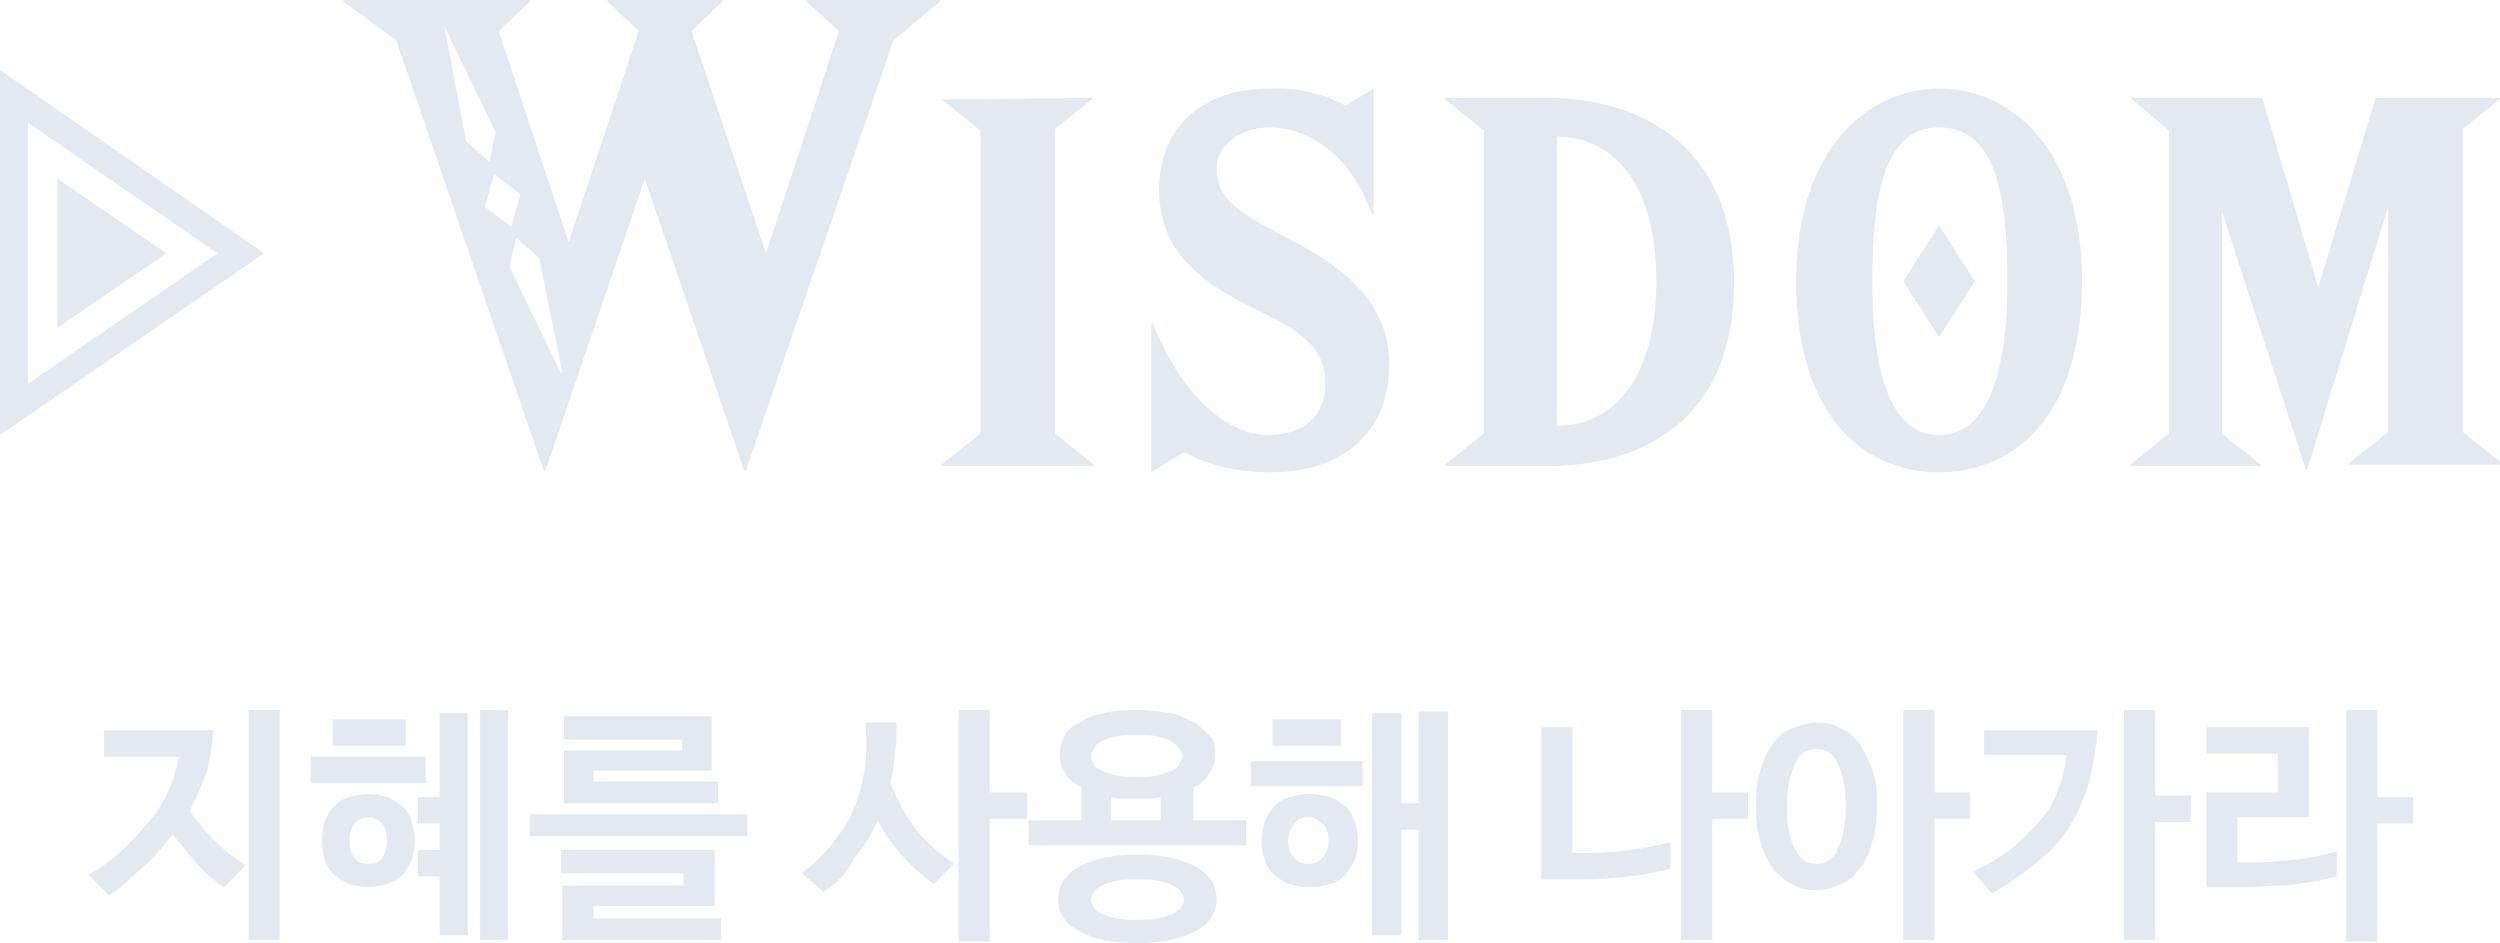<?xml version="1.0" encoding="utf-8"?>
<!-- Generator: Adobe Illustrator 27.1.1, SVG Export Plug-In . SVG Version: 6.00 Build 0)  -->
<svg version="1.2" baseProfile="tiny" id="WISDOM" xmlns="http://www.w3.org/2000/svg" xmlns:xlink="http://www.w3.org/1999/xlink"
	 x="0px" y="0px" viewBox="0 0 160.9 60.7" overflow="visible" xml:space="preserve">
<path id="シェイプ_6" fill-rule="evenodd" fill="#E4E8F0" d="M17,16.3L0,28V4.5L17,16.3z M14,16.3L1.8,7.9v16.8L14,16.3z
	 M3.7,21.1l7-4.8l-7-4.8V21.1z"/>
<path id="WISDOM_" fill-rule="evenodd" fill="#E4E8F0" d="M25.5,2.6l9.5,27.7h0.1l6.4-18.8l6.4,18.8H48l9.5-27.7l3-2.5V0h-8.6v0.1
	L54,2l-4.7,14.3L44.5,2l2-1.9V0h-7.4v0.1l2,1.9l-4.5,13.6L32.1,2l2-1.9V0H22.1v0.1L25.5,2.6z M28.6,1.7l3.3,6.8l-0.4,1.9L30,9.1
	L28.6,1.7L28.6,1.7z M32.8,17.2l0.4-1.9l1.5,1.3l1.5,7.4h-0.1L32.8,17.2z M31.8,11.2l1.7,1.3l-0.6,2.1l-1.7-1.3L31.8,11.2z
	 M60.6,6.4l2.5,2v19.5l-2.5,2v0.1h9.8v-0.1l-2.5-2V8.3l2.5-2V6.3L60.6,6.4L60.6,6.4L60.6,6.4z M83,15.4c-3.2-1.7-4.7-2.5-4.7-4.6
	c0-1.4,1.5-2.6,3.4-2.6c2.2,0,5.1,1.4,6.6,5.6h0.1V5.7l-1.8,1.1c-1.5-0.8-3.2-1.2-4.9-1.1c-4.2,0-7.1,2.4-7.1,6.5
	c0,4.3,3.1,6.2,6.6,7.9c3,1.4,4.1,2.6,4.1,4.6S84,28,81.6,28c-2.3,0-5.4-2.1-7.4-7.2h-0.1v9.6l2.1-1.3c1.7,0.9,3.6,1.3,5.6,1.3
	c4.6,0,7.6-2.6,7.6-6.8C89.5,19.8,86.9,17.4,83,15.4L83,15.4z M95.5,8.4v19.5l-2.5,2v0.1h6.5c6.5,0,12.1-3.2,12.1-11.8
	S105.9,6.3,99.5,6.3H93v0.1L95.5,8.4z M100.2,8.8c3.7,0,6.4,3.1,6.4,9.3s-2.7,9.3-6.4,9.3V8.8L100.2,8.8z M124.8,5.7
	c-4.5,0-9.2,3.8-9.2,12.4s4.3,12.3,9.2,12.3c4.9,0,9.2-3.7,9.2-12.3S129.4,5.7,124.8,5.7z M124.8,28c-3,0-4.3-3.7-4.3-9.9
	s1-9.9,4.3-9.9c3.4,0,4.4,3.7,4.4,9.9S127.8,28,124.8,28L124.8,28z M122.5,18.1l2.3,3.6l2.3-3.6l-2.3-3.6L122.5,18.1z M137.1,6.3
	L137.1,6.3l2.5,2.1v19.5l-2.5,2v0.1h8.4v-0.1l-2.5-2V13.6l5.4,16.6h0.1l5.2-16.9v14.5l-2.5,2v0.1h9.8v-0.1l-2.5-2V8.3l2.5-2V6.3
	h-8.1l-3.7,12.2l-3.6-12.2L137.1,6.3L137.1,6.3z"/>
<g>
	<path fill="#E4E8F0" d="M12.2,52.2c0.5,0.7,1,1.3,1.6,1.9c0.6,0.6,1.3,1.1,2,1.6l-1.4,1.4c-0.7-0.5-1.3-1-1.8-1.6
		c-0.5-0.6-1-1.2-1.5-1.8c-0.6,0.8-1.2,1.5-1.9,2.1S7.8,57.2,7,57.6l-1.3-1.3c0.9-0.5,1.7-1.1,2.4-1.8s1.3-1.4,1.8-2
		c0.5-0.7,0.9-1.4,1.1-2c0.3-0.7,0.4-1.3,0.5-1.8c-0.5,0-1,0-1.6,0c-0.5,0-1,0-1.5,0H6.7V47h2.5c0.7,0,1.4,0,2.1,0
		c0.7,0,1.5,0,2.4,0c0,0.9-0.2,1.8-0.4,2.7C13,50.5,12.6,51.4,12.2,52.2z M16,45.7h2v14.8h-2V45.7z"/>
	<path fill="#E4E8F0" d="M20,50.4v-1.7h7.4v1.7H20z M26.7,54.1c0,0.4-0.1,0.9-0.2,1.2s-0.3,0.7-0.6,1s-0.6,0.5-1,0.6
		c-0.4,0.1-0.8,0.2-1.2,0.2s-0.9-0.1-1.2-0.2c-0.4-0.1-0.7-0.4-1-0.6c-0.3-0.3-0.5-0.6-0.6-1s-0.2-0.8-0.2-1.2
		c0-0.4,0.1-0.9,0.2-1.2s0.3-0.7,0.6-1c0.3-0.3,0.6-0.5,1-0.6c0.4-0.1,0.8-0.2,1.2-0.2s0.9,0.1,1.2,0.2c0.4,0.1,0.7,0.4,1,0.6
		s0.5,0.6,0.6,1S26.7,53.6,26.7,54.1z M21.4,48v-1.7h4.7V48H21.4z M24.9,54.1c0-0.5-0.1-0.8-0.3-1.1c-0.2-0.2-0.5-0.4-0.9-0.4
		S23,52.8,22.8,53c-0.2,0.3-0.3,0.6-0.3,1.1c0,0.5,0.1,0.8,0.3,1.1c0.2,0.3,0.5,0.4,0.9,0.4s0.7-0.1,0.9-0.4
		C24.8,54.9,24.9,54.6,24.9,54.1z M28.3,56.4h-1.4v-1.7h1.4V53h-1.4v-1.7h1.4v-5.4h1.8l0,14.3h-1.8L28.3,56.4z M32.7,60.5h-1.8V45.7
		h1.8V60.5z"/>
	<path fill="#E4E8F0" d="M48.1,52.4v1.4h-14v-1.4H48.1z M36.2,60.5V57H44v-0.8h-7.9v-1.5H46v3.6h-7.8v0.8h8.2v1.4H36.2z M36.2,46.1
		h9.6v3.5h-7.6v0.7h8v1.4h-9.9v-3.4h7.6v-0.7h-7.6V46.1z"/>
	<path fill="#E4E8F0" d="M53,57.4l-1.4-1.2c0.7-0.5,1.3-1.1,1.8-1.7c0.5-0.6,1-1.3,1.4-2.1c0.4-0.8,0.6-1.7,0.8-2.6
		c0.2-1,0.2-2.1,0.1-3.3h2c0,0.7,0,1.4-0.1,2s-0.1,1.3-0.3,1.8c0.4,1.2,1,2.2,1.6,3s1.5,1.6,2.5,2.3l-1.3,1.3
		c-1.5-1.1-2.8-2.5-3.6-4.1c-0.4,0.9-0.9,1.7-1.5,2.4C54.5,56.2,53.8,56.9,53,57.4z M66.1,52.7h-2.4v7.9h-2V45.7h2V51h2.4V52.7z"/>
	<path fill="#E4E8F0" d="M78.2,48.6c0,0.4-0.1,0.8-0.4,1.2c-0.2,0.4-0.6,0.7-1,0.9v2.1h3.4v1.6h-14v-1.6h3.4v-2.1
		c-0.9-0.5-1.4-1.2-1.4-2.1c0-0.4,0.1-0.8,0.3-1.2s0.5-0.7,1-0.9c0.4-0.3,0.9-0.5,1.6-0.6c0.6-0.2,1.3-0.2,2.1-0.2s1.5,0.1,2.1,0.2
		c0.6,0.1,1.1,0.4,1.6,0.6c0.4,0.3,0.7,0.6,1,0.9S78.2,48.2,78.2,48.6z M73.2,55c1.7,0,2.9,0.3,3.8,0.8c0.9,0.5,1.3,1.2,1.3,2.1
		c0,0.8-0.4,1.5-1.3,2s-2.1,0.8-3.8,0.8c-1.7,0-2.9-0.3-3.8-0.8s-1.3-1.2-1.3-2c0-0.9,0.4-1.5,1.3-2.1C70.3,55.3,71.6,55,73.2,55z
		 M73.2,56.6c-0.6,0-1,0-1.4,0.1s-0.7,0.2-0.9,0.3s-0.4,0.3-0.5,0.4c-0.1,0.2-0.2,0.3-0.2,0.5s0.1,0.3,0.2,0.5
		c0.1,0.2,0.3,0.3,0.5,0.4s0.5,0.2,0.9,0.3c0.4,0.1,0.9,0.1,1.4,0.1s1,0,1.4-0.1c0.4-0.1,0.7-0.2,0.9-0.3c0.2-0.1,0.4-0.3,0.5-0.4
		c0.1-0.2,0.2-0.3,0.2-0.5s-0.1-0.3-0.2-0.5c-0.1-0.2-0.3-0.3-0.5-0.4c-0.2-0.1-0.5-0.2-0.9-0.3C74.3,56.6,73.8,56.6,73.2,56.6z
		 M76.1,48.7c0-0.2-0.1-0.4-0.2-0.5c-0.1-0.2-0.3-0.3-0.5-0.5c-0.2-0.1-0.5-0.2-0.9-0.3c-0.4-0.1-0.8-0.1-1.3-0.1
		c-0.5,0-1,0-1.4,0.1c-0.4,0.1-0.7,0.2-0.9,0.3c-0.2,0.1-0.4,0.3-0.5,0.5c-0.1,0.2-0.2,0.4-0.2,0.5c0,0.2,0.1,0.3,0.2,0.5
		s0.3,0.3,0.5,0.4c0.2,0.1,0.5,0.2,0.9,0.3c0.4,0.1,0.8,0.1,1.4,0.1c0.5,0,1,0,1.3-0.1s0.7-0.2,0.9-0.3c0.2-0.1,0.4-0.2,0.5-0.4
		S76.1,48.8,76.1,48.7z M74.8,51.3c-0.2,0-0.5,0.1-0.8,0.1c-0.3,0-0.5,0-0.8,0c-0.3,0-0.6,0-0.9,0c-0.3,0-0.5,0-0.8-0.1v1.5h3.2
		V51.3z"/>
	<path fill="#E4E8F0" d="M80.5,50.6v-1.6h7.2v1.6H80.5z M87.4,54.1c0,0.4-0.1,0.9-0.2,1.2s-0.4,0.7-0.6,1c-0.3,0.3-0.6,0.5-1,0.6
		s-0.8,0.2-1.3,0.2c-0.5,0-0.9-0.1-1.3-0.2s-0.7-0.4-1-0.6c-0.3-0.3-0.5-0.6-0.6-1c-0.2-0.4-0.2-0.8-0.2-1.2c0-0.4,0.1-0.9,0.2-1.2
		c0.1-0.4,0.4-0.7,0.6-1c0.3-0.3,0.6-0.5,1-0.6s0.8-0.2,1.3-0.2c0.5,0,0.9,0.1,1.3,0.2s0.7,0.4,1,0.6c0.3,0.3,0.5,0.6,0.6,1
		S87.4,53.6,87.4,54.1z M81.9,48v-1.7h4.4V48H81.9z M85.5,54.1c0-0.5-0.1-0.8-0.4-1.1c-0.2-0.2-0.5-0.4-0.9-0.4
		c-0.4,0-0.7,0.1-0.9,0.4c-0.2,0.3-0.4,0.6-0.4,1.1c0,0.5,0.1,0.8,0.4,1.1c0.2,0.3,0.5,0.4,0.9,0.4c0.4,0,0.7-0.1,0.9-0.4
		C85.4,54.9,85.5,54.6,85.5,54.1z M93.2,60.5h-1.9v-7.1h-1.1v6.8h-1.9V45.9h1.9v5.8h1.1v-5.9h1.9V60.5z"/>
	<path fill="#E4E8F0" d="M102,56.6h-2.8v-9.8h2v8.1h1.2c0.9,0,1.8-0.1,2.6-0.2c0.8-0.1,1.7-0.3,2.5-0.5v1.7
		c-0.8,0.2-1.6,0.4-2.6,0.5C104,56.5,103,56.6,102,56.6z M112.5,52.7h-2.3v7.8h-2V45.7h2v5.3h2.3V52.7z"/>
	<path fill="#E4E8F0" d="M120.8,51.9c0,0.9-0.1,1.6-0.3,2.3c-0.2,0.7-0.4,1.2-0.8,1.7s-0.7,0.8-1.2,1s-1,0.4-1.6,0.4
		s-1.1-0.1-1.6-0.4s-0.9-0.6-1.2-1s-0.6-1-0.8-1.7c-0.2-0.7-0.3-1.4-0.3-2.3s0.1-1.6,0.3-2.3c0.2-0.7,0.4-1.2,0.8-1.7
		c0.3-0.5,0.7-0.8,1.2-1c0.5-0.2,1-0.4,1.6-0.4s1.1,0.1,1.6,0.4c0.5,0.2,0.9,0.6,1.2,1c0.3,0.5,0.6,1,0.8,1.7
		C120.8,50.3,120.8,51.1,120.8,51.9z M118.8,51.9c0-1.2-0.2-2.1-0.5-2.7c-0.3-0.7-0.8-1-1.4-1s-1.1,0.3-1.4,1
		c-0.3,0.7-0.5,1.6-0.5,2.7c0,1.2,0.2,2.1,0.5,2.7c0.3,0.7,0.8,1,1.4,1s1.1-0.3,1.4-1S118.8,53.1,118.8,51.9z M126.8,52.7h-2.3v7.8
		h-2V45.7h2v5.3h2.3V52.7z"/>
	<path fill="#E4E8F0" d="M127,56.1c1-0.5,1.9-1,2.6-1.6s1.3-1.2,1.8-1.8c0.5-0.6,0.9-1.3,1.1-2c0.3-0.7,0.4-1.4,0.5-2.1
		c-1.2,0-2.4,0-3.6,0h-1.7V47h2.5c0.8,0,1.5,0,2.3,0s1.6,0,2.5,0c-0.1,1.2-0.3,2.2-0.5,3.2c-0.3,1-0.7,2-1.2,2.8
		c-0.5,0.9-1.2,1.7-2.1,2.4c-0.8,0.7-1.8,1.4-3,2.1L127,56.1z M141,52.9h-2.3v7.6h-2V45.7h2v5.5h2.3V52.9z"/>
	<path fill="#E4E8F0" d="M144,55.5h1.1c1,0,1.9-0.1,2.8-0.2c0.9-0.1,1.7-0.3,2.5-0.5v1.6c-0.4,0.1-0.8,0.2-1.2,0.3
		c-0.5,0.1-0.9,0.1-1.4,0.2s-1,0.1-1.5,0.1s-1,0.1-1.6,0.1H142V51h4.6v-2.5H142v-1.7h6.6v5.8H144V55.5z M155.3,53H153v7.6h-2V45.7h2
		v5.6h2.3V53z"/>
</g>
</svg>
